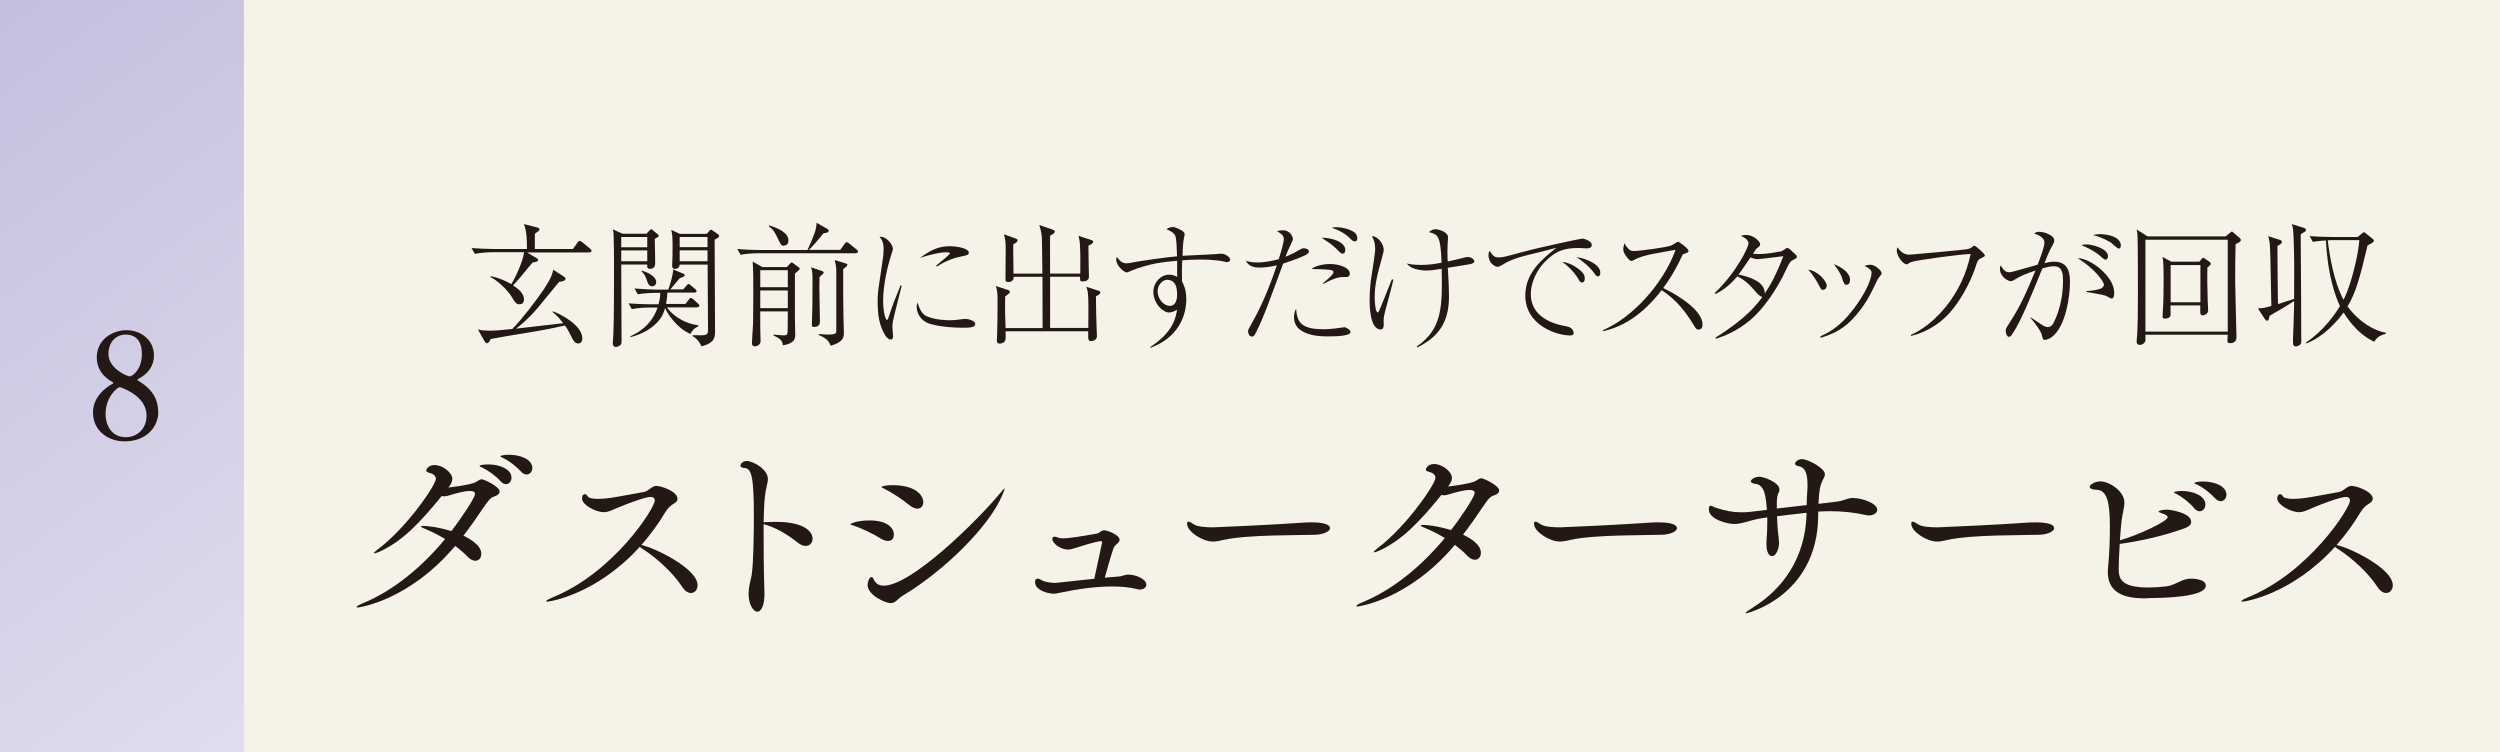 <?xml version="1.0" encoding="UTF-8"?>
<svg id="_レイヤー_2" data-name="レイヤー 2" xmlns="http://www.w3.org/2000/svg" width="246" height="74" xmlns:xlink="http://www.w3.org/1999/xlink" viewBox="0 0 246 74">
  <defs>
    <style>
      .cls-1 {
        fill: #231815;
      }

      .cls-2 {
        fill: url(#_名称未設定グラデーション_99);
      }

      .cls-3 {
        fill: #f5f2e8;
      }
    </style>
    <linearGradient id="_名称未設定グラデーション_99" data-name="名称未設定グラデーション 99" x1="-28.06" y1="-17.41" x2="83.09" y2="133.55" gradientUnits="userSpaceOnUse">
      <stop offset="0" stop-color="#b8b2d7"/>
      <stop offset="1" stop-color="#fff"/>
    </linearGradient>
  </defs>
  <g id="_レイヤー_1-2" data-name="レイヤー 1">
    <g>
      <rect class="cls-3" width="246" height="74"/>
      <path class="cls-1" d="M58.02,24.84h-6.16l.99.59c.05.04.1.08.1.14,0,.18-.26.22-.54.26-.21.22-1.04,1.26-1.22,1.47-.42.5-.62.68-.71.78.51.33,1.08.78,1.08,1.39,0,.08-.01.47-.45.47-.33,0-.43-.18-.79-.78-.36-.59-1.41-1.62-2.09-1.91l.07-.07c1.07.21,1.91.72,2.01.78.46-.72,1.16-2.3,1.26-3.14h-3.17c-.41,0-1.14.05-1.68.16l-.32-.57c.72.05,1.46.09,2.18.09h3.27c0-.85,0-1.63-.29-2.45l1.28.33c.16.04.24.08.24.2,0,.07-.03.11-.07.14-.05.05-.33.24-.38.28v1.5h3.75l.45-.63c.04-.05.13-.17.21-.17.07,0,.2.09.25.13l.8.66c.05.04.12.11.12.2,0,.12-.11.13-.2.13ZM56.92,33.8c-.37,0-.54-.34-.79-.86-.2-.39-.29-.58-.54-.91-.93.21-1.87.41-3.64.7-1.95.32-2.89.47-3.67.63-.05.12-.17.41-.36.41-.12,0-.21-.14-.25-.21l-.64-1.14c.34.1.89.12,1.22.12.57,0,1.57-.11,2.16-.17.85-.84,2.37-2.8,3.16-3.99.72-1.11.8-1.49.87-1.84l1.11.72s.1.08.1.17c0,.25-.49.29-.63.3-.33.41-2.04,2.49-2.12,2.58-1.01,1.18-1.78,1.76-2.12,2.03.67-.07,4.34-.5,4.64-.54-.51-.64-.68-.8-1.04-1.09v-.08c.74.24,2.92,1.37,2.92,2.67,0,.36-.21.5-.38.5Z"/>
      <path class="cls-1" d="M64.43,23.49c.01.61.04,1.76.04,2.35,0,.18,0,.61-.5.61-.32,0-.29-.21-.28-.42h-2.56c0,2.1.03,5.47.03,7.58,0,.21-.04.29-.15.37-.01.01-.21.16-.41.16-.26,0-.3-.24-.3-.36v-.14c.11-1.03.09-2.95.11-4.03,0-.46.01-3.17.01-3.42,0-1.03-.01-2.04-.04-3.05-.01-.33-.04-.41-.08-.57l.96.43h2.35l.24-.26c.16-.17.17-.18.24-.18.04,0,.05.01.18.12l.45.37c.05.04.09.08.09.16,0,.09-.04.12-.38.29ZM63.69,23.32h-2.56v1.01h2.56v-1.01ZM63.69,24.64h-2.56v1.07h2.56v-1.07ZM68.62,30.25h-2.99c.34.51,1.39,1.54,3.1,1.76v.07c-.05.04-.34.21-.39.25-.26.25-.32.38-.39.53-1.37-.55-2.38-2.16-2.5-2.55-.11.36-.26.79-.54,1.13-.66.84-1.63,1.41-2.87,1.74v-.1c.45-.2,2.03-.91,2.67-2.82h-.84c-.47,0-1.2.05-1.7.16l-.32-.57c.99.08,1.95.09,2.2.09h.75c.12-.45.16-.79.17-1.12h-.51c-.47,0-1.2.05-1.7.14l-.32-.57c.99.08,1.95.11,2.2.11h1.12c.09-.22.51-1.49.47-1.99l1.03.43c.05.01.12.07.12.14,0,.12-.13.17-.5.3-.16.17-.79.95-.92,1.1h1.26l.32-.36c.13-.16.15-.17.21-.17.08,0,.11.03.24.14l.43.36c.05.05.12.11.12.2,0,.12-.11.14-.2.14h-2.67c-.01.43-.07.75-.13,1.12h1.91l.32-.42c.08-.11.12-.17.21-.17.08,0,.18.09.24.13l.47.43c.08.08.13.12.13.2,0,.13-.11.14-.2.14ZM64.17,28.17c-.33,0-.41-.26-.59-.78-.13-.37-.33-.57-.47-.7l.03-.05c.55.12,1.43.55,1.43,1.12,0,.38-.32.41-.39.41ZM70.32,23.57c0,4.29.04,4.77.04,9.02v.03c0,.5,0,1.13-1.34,1.46-.22-.54-.59-.86-.86-1.01v-.09c.43.01,1.12.03,1.26-.03.24-.08.25-.34.25-.39,0-.88-.03-6.22-.04-6.52h-2.75c-.04.42-.39.42-.45.42-.29,0-.29-.22-.29-.33,0-.05.01-.25.01-.3.03-.49.03-1.01.03-1.45,0-.8,0-1.32-.13-1.76l.84.39h2.66l.22-.26c.12-.14.14-.14.2-.14.04,0,.07.01.17.08l.51.36c.05.04.11.09.11.16,0,.13-.05.16-.45.38ZM69.62,23.32h-2.74v1h2.74v-1ZM69.62,24.63h-2.74v1.08h2.74v-1.08Z"/>
      <path class="cls-1" d="M84.26,24.92h-9.71c-.41,0-1.14.04-1.68.15l-.32-.57c.72.07,1.46.1,2.18.1h4.73c.76-1.68.86-2.04.89-2.68l1.05.6c.09.05.14.12.14.18,0,.14-.07.2-.5.25-.85,1.04-.95,1.14-1.45,1.64h3.09l.43-.6c.07-.09.13-.16.2-.16s.14.05.25.13l.74.6c.07.05.13.11.13.2,0,.12-.11.14-.2.14ZM78.22,26.91v4.38c0,.25.03,1.39.03,1.63,0,.32,0,.87-1.21,1.06-.07-.37-.09-.6-.92-.96v-.1c.05.01.75.08,1,.08.38,0,.39-.07.39-.85,0-.24.01-1.3.01-1.51h-2.71c-.01.28,0,1.35,0,1.72,0,.2.03,1.05.03,1.22,0,.37-.42.5-.55.5-.03,0-.3,0-.3-.29,0-.25.09-1.6.11-1.91,0-.1.08-5.09-.04-6.14l.96.54h2.41l.26-.29c.08-.08.14-.16.21-.16s.12.05.2.11l.43.32c.09.07.17.12.17.18s-.09.16-.47.47ZM77.52,26.59h-2.71v1.67h2.71v-1.67ZM77.52,28.58h-2.71v1.74h2.71v-1.74ZM77.15,24.18c-.28,0-.32-.09-.67-.83-.26-.55-.46-.83-.82-1.07v-.11c.88.26,1.32.55,1.51.72.3.25.41.5.41.76,0,.09,0,.51-.43.51ZM80.96,26.97s-.28.24-.32.28c-.01.58-.03,1.01,0,2.14,0,.37.04,1.93.04,2.25,0,.42-.29.53-.57.53-.25,0-.24-.05-.21-.72.05-1.21.05-2.35.05-4.02,0-.59-.04-.89-.15-1.13l1.12.38c.07.03.13.07.13.14,0,.07-.05.12-.11.16ZM82.97,26.47c-.01.99,0,4.08.03,4.95,0,.21.04,1.12.04,1.3,0,.5-.1.96-1.3,1.3-.16-.38-.29-.68-1.16-1.05v-.1c.47.05.89.05.93.05.72,0,.78-.12.78-.36v-5.98c0-.32-.08-.67-.15-.99l1.07.33c.13.04.17.05.17.12,0,.16-.26.33-.41.43Z"/>
      <path class="cls-1" d="M88.72,28.14c-.09.39-.54,2.14-.63,2.5-.2.79-.28,1.17-.28,1.51,0,.14.07.91.07.92,0,.16-.03.34-.25.34-.2,0-.43-.25-.55-.45-.59-1.01-.72-2.01-.72-3.37,0-.25.01-.68.09-1.25l.42-2.88c.04-.25.08-.59.08-.96,0-.72-.26-1.03-.41-1.2.6-.09,1.32.71,1.32,1.2,0,.09-.16.58-.21.72-.29.91-.75,2.81-.75,4.35,0,1.09.22,1.91.38,1.91.08,0,.14-.2.14-.21.41-1.26.62-1.78,1.2-3.21l.11.07ZM91.25,31.14c.75.34,1.89.37,2.18.37.47,0,.7-.03,1.39-.12.11-.01.17-.01.22-.01.22,0,.92.17.92.5s-.45.37-1.26.37c-.61,0-2.76-.09-3.58-.55-.82-.45-.92-1.25-.92-1.54,0-.17.03-.28.07-.39.25.67.41,1.12.97,1.38ZM92.12,26.13c.28-.22,1.36-1.09,1.36-1.21,0-.1-.38-.1-.41-.1-.38,0-1.39.16-2.55.57,1.2-.92,2.03-1.16,2.93-1.16.8,0,1.88.22,1.88.63,0,.22-.18.26-.67.36-1.18.22-1.99.7-2.47,1.01l-.07-.09Z"/>
      <path class="cls-1" d="M107.84,29.18c0,.84.05,2.8.07,3.18,0,.11.03.6.03.71,0,.36-.36.49-.57.49-.3,0-.3-.09-.29-.96h-8.13c.01.36.01.61,0,.75-.04.41-.46.46-.58.46s-.28-.03-.28-.32c0-.11.03-.54.03-.63.03-1,.04-2.03.04-3.03,0-.84,0-1.11-.16-1.68l1.16.38c.16.05.21.12.21.18,0,.13-.2.28-.46.45-.01.3-.01.57-.01,1.03,0,.57,0,.78.05,2.09h3.64c0-1.66,0-3.38-.01-5.04h-2.83c.01.51-.46.51-.53.51-.05,0-.28,0-.28-.21,0-.3.01-1.66.01-1.95s.01-.58.01-.87c0-.92-.01-1.13-.18-1.66l1.17.41c.08.03.18.07.18.17,0,.2-.3.33-.42.38-.01.16-.01.29-.01.49,0,.55,0,.74.03,2.41h2.84c-.01-.5-.04-2.71-.04-3.16-.01-.66-.04-.8-.26-1.62l1.32.46c.13.05.2.09.2.17,0,.21-.36.37-.46.41-.01.49-.01.8,0,3.74h2.97c.04-2.84-.05-3.21-.17-3.71l1.2.39c.09.03.24.07.24.2s-.24.26-.47.38c-.01.49.05,2.62.05,3.05s-.45.46-.63.46c-.25,0-.25-.08-.24-.46h-2.95v4.96s.01.08.01.08h3.75c.01-1.09.01-1.37.01-1.79,0-1.59-.05-1.85-.21-2.26l1.18.38c.14.05.2.07.2.17,0,.16-.18.26-.43.39Z"/>
      <path class="cls-1" d="M113.19,34.15c2.24-1.49,2.5-2.83,2.63-3.68-.25.14-.47.28-.78.28-.62,0-1.55-.89-1.55-2.04,0-.89.7-1.68,1.56-1.68.32,0,.55.1.79.21,0-.21-.01-.29-.01-.38v-1.2c-1.43.12-2.79.29-4.45.95-.08.03-.43.2-.51.2-.25,0-1.03-.66-1.03-1.24,0-.07,0-.13.04-.29.38.5.64.63.97.63.2,0,.66-.09.72-.11.6-.11,2.99-.47,4.25-.58-.01-.37-.04-1.78-.18-2.03-.17-.33-.49-.47-.87-.64.14-.08.35-.21.62-.21.25,0,.7.21.97.39.18.13.21.25.21.35,0,.05-.07.36-.08.39-.08.36-.12,1.3-.13,1.7.5-.04,2.72-.12,3.17-.16.09-.01.55-.05.59-.05.51,0,.93.37.93.58,0,.16-.17.25-.32.25-.07,0-.17-.01-.22-.04-.88-.2-1.93-.21-2.43-.21-.58,0-1.17.03-1.75.07-.03.58-.03,1.05-.03,1.28,0,.26,0,.46.01.8.14.26.42.79.42,1.76,0,.54-.08,2.45-1.83,3.84-.71.55-1.32.79-1.7.93l-.04-.08ZM113.91,28.67c0,.78.64,1.43,1.2,1.43.72,0,.72-.97.72-1.12,0-1.05-.37-1.45-1.01-1.45-.32,0-.91.41-.91,1.13Z"/>
      <path class="cls-1" d="M127.87,24.59c.24-.14.25-.16.43-.16.24,0,.5.12.5.32,0,.13-.11.21-.21.28-.14.09-.95.47-2.33.91-1.24,3.39-1.99,5.46-2.66,6.75-.14.28-.21.43-.42.43-.24,0-.37-.29-.37-.5,0-.17.01-.18.41-.89,1.26-2.21,2.09-4.66,2.42-5.62-.84.21-1.54.22-1.71.22-.93,0-1.18-.39-1.33-.67.16.05.51.17,1.14.17s1.57-.17,2.09-.33c.26-.82.5-1.72.5-1.97,0-.37-.26-.53-.67-.78.22-.07.32-.09.55-.09.82,0,1.01.72,1.01.85,0,.08-.01.13-.16.43-.3.62-.39.88-.57,1.33.34-.14.91-.39,1.35-.68ZM130.07,32.4c.49,0,1.13-.04,1.91-.16.22-.03.25-.04.3-.04.22,0,.61.28.61.47,0,.42-1.54.43-2.3.43-1.05,0-2.07-.16-2.75-.72-.18-.16-.51-.53-.51-1.16,0-.11,0-.47.21-.84.07,1.1.33,2.01,2.54,2.01ZM130.15,27.89c.3-.24,1.07-.87,1.07-1.1,0-.28-.49-.28-2.17-.32.6-.49,1.76-.49,1.84-.49.83,0,1.93.33,1.93.95,0,.33-.22.33-.6.33-.51,0-.87.09-2.04.68l-.03-.05ZM132.37,24.63c0,.08-.03.33-.25.33-.14,0-.18-.03-.68-.53-.37-.36-.54-.47-1.39-1.04.87,0,2.33.34,2.33,1.24ZM131.53,22.36c.61,0,1.36.22,1.75.51.24.17.28.47.28.58,0,.14-.05.3-.25.3-.16,0-.26-.09-.41-.24-.55-.55-1.07-.82-1.85-1.1.17-.04.25-.05.49-.05Z"/>
      <path class="cls-1" d="M137.1,27.55c-.08.33-.2.88-.5,1.96-.42,1.5-.45,1.71-.45,2.01,0,.08.01.45.01.51,0,.13-.07.39-.3.39-1.04,0-1.09-2.22-1.09-2.91,0-.86.08-1.71.22-2.57.07-.43.33-2.08.33-2.41,0-.63-.13-.91-.32-1.3.59.01,1.16.79,1.16,1.35,0,.11-.01.16-.13.62-.53,1.92-.76,2.79-.76,4.09,0,.53.09,1.45.29,1.45.08,0,.15-.13.17-.21.5-1.22.57-1.38,1.16-2.87.03-.07.07-.16.08-.18l.13.05ZM139.41,34.09c2.5-1.7,2.53-3.92,2.45-7.64-.3.05-1.05.17-1.47.17-.1,0-.62,0-1.14-.16-.46-.13-.63-.32-.83-.53.55.14,1.32.14,1.5.14.67,0,1.42-.12,1.93-.22-.1-2.68-.34-2.78-1.25-3.01.29-.26.57-.29.67-.29.14,0,1.22.21,1.22.82,0,.07-.03.37-.03.43-.01.17-.03.53-.03.97s.01.79.03.96c.99-.22,1.17-.26,1.64-.39.11-.03.21-.05.33-.05.33,0,.64.22.64.43,0,.12-.17.2-.28.24-.17.05-1.96.33-2.33.39.01.12.01.25.04.62.03.47.08,1.46.08,2.18,0,2.13-.66,3.84-3.13,5.04l-.05-.11Z"/>
      <path class="cls-1" d="M147.48,25.33c.37,0,.72-.09,2.17-.49,1.96-.53,5.88-1.36,6.05-1.36.21,0,.93.24.93.62,0,.32-.33.34-.5.34-.12,0-.68-.04-.79-.04-1.49,0-2.2.36-2.95,1.01-1.34,1.17-1.76,2.58-1.76,3.54,0,2.3,2.33,2.95,3.34,3.13.35.07.55.09.74.33.09.12.14.25.14.35,0,.21-.18.25-.33.25-1.35,0-4.43-1-4.43-3.93,0-2.26,1.68-3.6,3.06-4.7-.79.22-1.76.46-2.64.67-1.67.41-2.13.68-2.79,1.07-.08.05-.22.13-.38.13-.21,0-.87-.34-.87-1.14,0-.2.04-.3.09-.43.41.55.47.64.91.64ZM154.95,26.21c.88.55.99.88.99,1.18,0,.13-.03.41-.28.41-.15,0-.22-.13-.32-.29-.43-.8-1.26-1.5-1.62-1.74.43.04.85.21,1.22.43ZM157.47,26.84c0,.32-.17.36-.24.36-.14,0-.24-.15-.37-.33-.45-.64-1.08-1.11-1.71-1.57.87.13,2.32.68,2.32,1.54Z"/>
      <path class="cls-1" d="M157.7,32.5c2.92-1.22,5.97-4.58,7.18-7.92-.41.08-2.17.38-2.53.46-.53.13-1.08.28-1.51.51-.18.11-.24.13-.32.13-.17,0-.4-.32-.55-.54-.13-.18-.24-.38-.24-.63,0-.18.07-.39.12-.58.07.12.12.25.28.43.22.26.34.34.64.34.58,0,3.25-.37,3.64-.53.16-.07.22-.11.53-.3.11-.08.14-.08.18-.08.13,0,1.03.68,1.03.89,0,.16-.08.18-.5.32-.07.01-.1.11-.14.18-.74,1.63-1.46,2.63-1.85,3.16,1.72.83,3.87,2.28,3.87,3.58,0,.09,0,.51-.39.51-.2,0-.29-.13-.38-.29-.87-1.43-1.75-2.6-3.25-3.59-.82,1.04-2.74,3.39-5.77,4.04l-.03-.11Z"/>
      <path class="cls-1" d="M168.76,28.81c2.17-2.1,3.29-4.5,3.29-4.85,0-.42-.51-.64-.75-.75.2-.07.3-.09.49-.09.82,0,1.41.67,1.41.91,0,.16-.08.22-.34.42-.07.05-.09.1-.36.51.15.03.24.04.58.04.63,0,1.51-.14,2.16-.26.12-.03.2-.09.45-.26.11-.08.14-.09.18-.09.11,0,.36.22.47.33.42.38.47.43.47.54,0,.14-.13.2-.3.28-.29.12-.42.26-.76,1-.95,2.06-2.26,3.83-3.38,4.83-1.49,1.3-2.88,1.75-3.53,1.96l-.04-.11c3.04-1.88,4.1-3.3,4.63-4.01-.16.01-.3-.11-.57-.39-.76-.86-1.03-1.16-1.91-1.63-.91,1.09-1.72,1.53-2.16,1.75l-.04-.11ZM175.48,25.21c-.37.03-2.16.29-2.57.29-.22,0-.5-.11-.66-.17-.32.45-.75,1.1-.93,1.35-.13.18-.18.25-.25.33.84.18,2.63.64,2.58,1.87.57-.83,1.12-1.83,1.83-3.67Z"/>
      <path class="cls-1" d="M179.75,28.09c0,.26-.17.43-.38.43-.16,0-.18-.05-.46-.59,0,0-.47-.89-.99-1.39.96.09,1.83,1.14,1.83,1.55ZM179.12,33.09c.76-.33,2.25-.99,3.99-3.72.95-1.51,1.05-2.3,1.05-2.54,0-.25-.17-.39-.7-.67.17-.05.37-.11.61-.11.46,0,1.08.6,1.08.82,0,.12-.03.16-.26.43-.08.11-.12.16-.24.41-.53,1.13-1.12,2.42-2.5,3.83-1,1.01-2.1,1.43-3.01,1.7v-.14ZM182.04,27.55c0,.41-.25.47-.34.47-.22,0-.26-.12-.42-.6-.2-.62-.59-1.13-.84-1.43.76.28,1.61.84,1.61,1.57Z"/>
      <path class="cls-1" d="M188.03,32.96c2.28-1.01,5.05-3.89,5.88-7.97-1.17.04-5.1.59-5.68.75-.25.07-.29.09-.49.22-.01.01-.08.05-.14.05-.3,0-.96-.76-.96-1.38,0-.13.05-.22.08-.29.42.64.84.72,1.18.72.11,0,5.3-.47,5.62-.53.33-.07.45-.13.58-.26.09-.08.12-.09.17-.09.14,0,1.04.78,1.04.96,0,.07-.04.11-.32.24-.32.14-.38.24-.51.63-.08.26-.74,2.39-2.28,4.35-1.04,1.34-2.5,2.3-4.16,2.7v-.11Z"/>
      <path class="cls-1" d="M199.83,31.23c1.24.84,1.37.95,1.71.95.24,0,.41-.17.53-.41.82-1.6.93-3.3.93-4.1,0-.6,0-1.47-.89-1.47-.33,0-.64.07-1.14.21-1.09,2.68-2.16,5.35-3.03,6.56-.05.08-.13.17-.28.17-.18,0-.3-.38-.3-.57,0-.21,0-.22.46-.93,1.09-1.7,1.71-3.18,2.47-5.02-1,.34-1.45.53-1.93.83-.21.13-.36.22-.5.22-.25,0-1.07-.42-1.07-1.24,0-.12.03-.2.08-.32.3.53.51.68.85.68.11,0,.22-.01.61-.13.61-.18,1.47-.41,2.17-.61.21-.54.67-1.71.67-2.18,0-.6-.88-.85-1.01-.89.12-.09.22-.17.51-.17.5,0,1.47.35,1.47.84,0,.16-.08.32-.14.42-.37.66-.53,1.07-.83,1.83.24-.07.58-.15.96-.15,1.55,0,1.55,1.37,1.55,2.08,0,1.28-.39,4.3-1.79,5.34-.24.17-.53.28-.67.28-.18,0-.2-.05-.32-.54-.11-.41-.78-1.26-1.09-1.62v-.07ZM205.32,28.64c.72-.03,1.25-.18,1.38-.24.17-.07.33-.2.33-.39,0-.24-.76-1.46-2.57-2.6,1.16-.03,3.58,1.75,3.58,3.39,0,.22-.03.58-.26.58-.09,0-.49-.25-.57-.28-.29-.11-1.63-.32-1.89-.37v-.09ZM205.3,24.05c.62,0,2.13.42,2.13,1.17,0,.11-.07.33-.28.33-.13,0-.53-.41-.62-.47-.64-.5-1.25-.76-1.71-.95.14-.05.25-.08.47-.08ZM206.65,23.04c.59,0,2.04.2,2.04,1.13,0,.14-.05.29-.2.29s-.61-.46-.71-.54c-.21-.14-.75-.49-1.83-.8.25-.05.45-.08.7-.08Z"/>
      <path class="cls-1" d="M219.98,24.05c-.03,1.2-.04,2.56-.04,3.58,0,.72.13,5.3.13,5.51,0,.12,0,.63-.61.63-.2,0-.26-.07-.28-.17,0-.08.01-.54.03-.66h-8.1c.01.53.01.58-.03.67-.03.08-.22.33-.54.33-.12,0-.29-.07-.29-.32v-.14c.12-1.09.12-3.26.12-4.42,0-.87,0-5.46-.04-5.91-.01-.24-.05-.39-.09-.57l1.08.68h7.69l.41-.34c.11-.09.14-.13.2-.13.04,0,.05.01.14.09l.61.53c.1.09.13.11.13.21,0,.13-.07.17-.53.42ZM219.21,23.59h-8.1v9.04h8.1v-9.04ZM217.21,26.35c-.03,1.1,0,2.21.03,3.31.01.26.04.67.04.92,0,.26-.33.45-.53.45-.13,0-.22-.09-.24-.22-.01-.09,0-.64,0-.76h-2.93c0,.12.01.96,0,1-.05.2-.3.3-.53.3-.2,0-.26-.08-.25-.24,0,0,0-.1.01-.26.08-1.1.09-2.21.09-3.33,0-.74,0-1.79-.11-2.24l.87.47h2.76l.21-.26c.03-.05.12-.12.18-.12.04,0,.05,0,.17.09l.43.3c.08.05.13.12.13.2,0,.11-.21.26-.36.38ZM216.52,26.08h-2.93v3.66h2.93v-3.66Z"/>
      <path class="cls-1" d="M226.39,23.07c0,.5,0,1.03.01,1.87,0,.12.03,4.17.03,4.21,0,.83,0,3.51.01,4.01,0,.05.01.32.01.37,0,.26-.04.34-.18.43-.09.07-.24.13-.34.13-.3,0-.3-.21-.3-.66,0-.01.11-2.91.11-3.45v-.36c-.39.25-.88.57-1.2.75-.95.54-1.04.61-1.22.71-.07.36-.08.47-.25.47-.08,0-.16-.08-.21-.16l-.68-1.04c.5-.03.59-.04,1.32-.24-.08-4.38-.11-5.63-.16-6.17-.03-.18-.05-.33-.14-.7l1.16.37c.14.05.18.12.18.2,0,.12-.08.17-.16.22-.17.1-.18.12-.28.18v.2c0,2.67.03,2.95.05,5.51.22-.08.47-.16,1.59-.51v-1.32s.01-1.33.01-1.33c0-1.51-.05-3.85-.12-4.24-.03-.16-.08-.33-.12-.47l1.08.34c.17.05.32.08.32.24,0,.12-.05.14-.51.41ZM233.64,33.63c-.46-.21-1.76-.84-3.03-2.88-.62.86-2,2.43-3.67,3.04l-.03-.09c1.72-1.13,2.91-2.84,3.34-3.58-.46-.96-1.22-3.13-1.38-6.46-.01,0-.74.04-1.28.14l-.32-.57c.99.08,1.95.09,2.2.09h2.53l.45-.38c.11-.08.12-.09.16-.09s.12.05.14.08l.68.54c.12.09.16.13.16.21,0,.17-.29.3-.62.46-.78,3.29-1.17,4.68-1.97,6.01,1.08,1.49,2.62,2.42,3.76,2.58v.12c-.28.07-.84.22-1.13.78ZM229.3,23.64c-.13,0-.18.01-.25.01.18,1.51.6,4.08,1.55,5.85.5-.96.83-2.22.95-2.66.43-1.63.51-2.3.61-3.21h-2.85Z"/>
      <path class="cls-1" d="M49.16,48.38c0,.2-.2.38-.57.49-.35.1-.65.53-1.07,1.15-.63.95-1.26,1.84-1.92,2.69.71.34,1.76.97,1.76,1.78,0,.4-.24.69-.59.69-.24,0-.51-.14-.79-.43-.34-.36-.73-.69-1.19-1.03-4.62,5.47-9.56,6.06-9.58,6.06-.08,0-.12-.02-.12-.04,0-.08.22-.22.61-.38,3.06-1.26,5.86-3.61,8.1-6.32-.63-.38-1.28-.71-1.9-.97-.32-.12-.47-.22-.47-.26s.08-.06.24-.06c.32,0,1.42.1,2.74.51.93-1.18,2.33-3.28,2.33-3.65,0-.2-.16-.3-.51-.3-.41,0-1.07.14-2.01.43-.2.06-.36.1-.49.1-.08,0-.18-.02-.26-.04-2.21,2.71-3.91,4.48-6.14,5.49-.24.1-.4.16-.47.16-.04,0-.06,0-.06-.02,0-.06.12-.18.36-.36,2.9-2.17,5.73-6.36,5.73-6.95,0-.32-.28-.51-.69-.61-.18-.04-.26-.12-.26-.22,0-.08.2-.53.81-.53.81,0,1.76.75,1.76,1.36,0,.3-.16.57-.38.85.04,0,2.29-.26,2.72-.55.22-.14.38-.26.55-.26.22,0,1.76.71,1.76,1.2ZM50.33,47.01c0,.36-.24.63-.55.63-.16,0-.34-.08-.51-.28-.55-.59-1.22-1.05-1.76-1.32-.16-.08-.32-.14-.32-.18,0-.16.83-.16.87-.16,1.11,0,2.27.47,2.27,1.3ZM52.38,46.06c0,.36-.26.63-.57.63-.16,0-.34-.08-.51-.26-.55-.59-1.2-1.07-1.74-1.34-.16-.08-.32-.14-.32-.18,0-.16.83-.16.87-.16,1.09,0,2.27.45,2.27,1.3Z"/>
      <path class="cls-1" d="M68.64,57.58c0,.45-.28.77-.65.77-.28,0-.59-.18-.87-.61-.83-1.3-2.45-2.8-3.83-3.69-.14-.08-.26-.18-.34-.24-4.23,4.66-8.81,5.39-9.1,5.39-.08,0-.12-.02-.12-.04,0-.06.22-.2.61-.36,6.1-2.47,10.09-8.83,10.09-9.54,0-.2-.1-.36-.41-.36-.53,0-2.33.67-3.26,1.07-.65.28-.95.43-1.34.43-.81,0-2.15-.73-2.15-1.34,0-.32.14-.43.28-.43.1,0,.2.06.24.16.1.22.51.3,1.03.3.39,0,.85-.04,1.28-.1.59-.08,2.61-.47,3.22-.57.53-.1.81-.61,1.26-.61s2.09.53,2.09,1.28c0,.14-.08.28-.28.41-.34.22-.61.38-.93.91-.71,1.19-1.5,2.25-2.35,3.22,1.3.26,5.53,2.31,5.53,3.95Z"/>
      <path class="cls-1" d="M79.96,53.01c0,.4-.28.71-.69.71-.22,0-.49-.1-.77-.32-1.03-.83-2.25-1.54-3.36-1.82v1.42c0,2.45.06,4.94.08,5.23.04,1.3-.3,1.96-.69,1.96s-.87-.67-.87-1.76c0-.28.04-.59.1-.91.12-.63.16-.53.24-1.22.12-.95.18-3.42.18-5.51,0-3.95-.24-4.7-.93-4.74-.28-.02-.39-.1-.39-.24,0-.08.16-.45.61-.45.63,0,2.09.81,2.09,1.78,0,.42-.2.87-.28,1.62-.08.63-.12,1.58-.14,2.63.08,0,.18-.02.28-.02.3,0,.61-.02.93-.02,2.92,0,3.61,1.05,3.61,1.66Z"/>
      <path class="cls-1" d="M87.95,52.64c0,.34-.2.59-.57.59-.22,0-.45-.08-.75-.26-.75-.47-1.93-1.03-2.72-1.28-.16-.06-.24-.08-.24-.12,0,0,.53-.36,1.9-.36,1.7,0,2.39.71,2.39,1.42ZM88.84,58.6c-.51.32-.71.75-1.2.75s-2.27-.77-2.27-1.8c0-.24.16-.77.38-.77.1,0,.2.14.26.3.18.36.49.55.95.55,2.72,0,9.2-6.38,11.45-9.1.26-.32.41-.47.45-.47v.02c0,.06-.08.28-.24.65-1.24,3-5.59,7.36-9.77,9.87ZM90.85,49.42c0,.36-.22.63-.57.63-.24,0-.49-.1-.81-.35-.67-.57-1.76-1.26-2.51-1.64-.14-.06-.22-.12-.22-.14,0-.08.47-.18,1.07-.18,2.35,0,3.04,1.03,3.04,1.68Z"/>
      <path class="cls-1" d="M112.8,57.54c0,.26-.28.47-.63.47-.1,0-.18-.02-.28-.04-.77-.2-1.62-.26-2.49-.26-1.76,0-3.57.3-4.76.55-.75.16-.87.16-.91.16-.69,0-1.88-.36-1.88-1.14,0-.24.1-.34.24-.34.08,0,.16.02.24.06.06.02.12.06.18.1.39.2,1.01.26,1.34.26q.06,0,3.83-.41c.22-1.03.55-2.59.75-3.48,0-.04.02-.08.02-.1,0-.08-.06-.12-.12-.12s-.51.02-2.51.67c-.3.1-.53.16-.75.16-.63,0-1.52-.57-1.52-1.05,0-.12.06-.22.22-.22.1,0,.22.04.38.1.08.04.26.06.45.06.69,0,1.93-.22,3.28-.45.36-.06.45-.34.77-.34.26,0,1.52.42,1.52.95,0,.08-.06.2-.16.3-.16.16-.36.28-.43.49-.28.81-.63,2.05-.87,2.92.43-.04.87-.08,1.24-.1.53-.02.69-.2,1.05-.2.83,0,1.8.47,1.8.99Z"/>
      <path class="cls-1" d="M130.87,51.97c0,.36-.75.63-1.46.65-1.64.06-6.58-.02-8.94.49-.43.1-.77.18-1.13.18-1.01,0-2.53-.99-2.53-1.74,0-.16.04-.22.14-.22.12,0,.33.14.55.28.39.24,1.28.28,1.9.28.32,0,6.36-.28,8.94-.47.2-.02.43-.02.69-.02.45,0,1.84.02,1.84.57Z"/>
      <path class="cls-1" d="M147.52,48.28c0,.2-.2.38-.57.49-.36.1-.65.53-1.07,1.15-.63.95-1.26,1.84-1.92,2.69.71.33,1.76.97,1.76,1.78,0,.4-.24.69-.59.69-.24,0-.51-.14-.79-.43-.33-.36-.73-.69-1.18-1.03-4.62,5.47-9.56,6.06-9.58,6.06-.08,0-.12-.02-.12-.04,0-.08.22-.22.61-.38,3.06-1.26,5.86-3.61,8.1-6.32-.63-.38-1.28-.71-1.9-.97-.32-.12-.47-.22-.47-.26s.08-.06.24-.06c.32,0,1.42.1,2.74.51.93-1.18,2.33-3.28,2.33-3.65,0-.2-.16-.3-.51-.3-.42,0-1.07.14-2.01.43-.2.06-.36.1-.49.1-.08,0-.18-.02-.26-.04-2.21,2.71-3.91,4.48-6.14,5.49-.24.1-.39.16-.47.16-.04,0-.06,0-.06-.02,0-.06.12-.18.35-.36,2.9-2.17,5.73-6.36,5.73-6.95,0-.32-.28-.51-.69-.61-.18-.04-.26-.12-.26-.22,0-.08.2-.53.81-.53.81,0,1.76.75,1.76,1.36,0,.3-.16.57-.38.85.04,0,2.29-.26,2.72-.55.22-.14.38-.26.55-.26.22,0,1.76.71,1.76,1.21Z"/>
      <path class="cls-1" d="M165.01,51.97c0,.36-.75.63-1.46.65-1.64.06-6.58-.02-8.94.49-.43.1-.77.18-1.13.18-1.01,0-2.53-.99-2.53-1.74,0-.16.04-.22.14-.22.12,0,.33.14.55.28.39.24,1.28.28,1.9.28.32,0,6.36-.28,8.94-.47.2-.02.43-.02.69-.02.45,0,1.84.02,1.84.57Z"/>
      <path class="cls-1" d="M184.72,50.17c0,.3-.36.55-.83.55-.1,0-.2-.02-.3-.04-1.05-.24-2.25-.38-3.53-.38-.38,0-.75.02-1.15.04v.51c-.12,7.78-6.93,9.5-7.11,9.5-.04,0-.04-.02-.04-.02,0-.06.2-.22.75-.57,2.96-1.84,5.11-4.88,5.25-9.08v-.22c-.97.1-1.94.22-2.9.34.02.59.04,1.17.16,2.13.02.2.04.34.04.45,0,.61-.28,1.34-.69,1.34-.3,0-.55-.38-.55-1.14v-.28c.06-.77.08-1.3.08-1.86v-.53c-.34.04-.65.1-.97.16-.75.14-1.52.49-2.29.49-.63,0-2.49-.43-2.49-1.44,0-.28.08-.36.18-.36.12,0,.3.14.51.2.91.3,1.64.45,2.49.45.28,0,.55,0,.85-.04.55-.06,1.11-.14,1.68-.2-.1-1.32-.2-2.51-1.2-2.57-.14-.02-.38-.1-.38-.26,0-.1.3-.43.87-.43.38,0,1.95.55,1.95,1.26,0,.14-.06.28-.12.39-.14.3-.14.77-.14,1.03v.45c1.01-.12,2-.24,2.94-.34,0-.43.02-.85.06-1.4.02-.24.02-.45.02-.65,0-1.3-.38-1.72-.89-1.78-.12-.02-.34-.1-.34-.26,0-.08.2-.43.69-.43.59,0,2.25.89,2.25,1.48,0,.2-.1.38-.2.55-.28.59-.36.95-.43,2.37.63-.08,1.22-.16,1.78-.22.81-.1,1.05-.36,1.58-.36.97,0,2.41.55,2.41,1.13Z"/>
      <path class="cls-1" d="M202.13,51.97c0,.36-.75.63-1.46.65-1.64.06-6.58-.02-8.94.49-.43.1-.77.18-1.13.18-1.01,0-2.53-.99-2.53-1.74,0-.16.04-.22.14-.22.12,0,.33.14.55.28.39.24,1.28.28,1.9.28.32,0,6.36-.28,8.94-.47.2-.02.43-.02.69-.02.45,0,1.84.02,1.84.57Z"/>
      <path class="cls-1" d="M211.3,58.88c-1.3,0-3.89-.02-3.89-2.59,0-.12,0-.24.02-.36.16-1.8.18-2.9.18-4.03v-.22c0-2.41-.34-3.42-1.26-3.48-.53-.02-.73-.16-.73-.3s.42-.53,1.07-.53c.81,0,2.35.91,2.35,2.09,0,.51-.2,1.11-.28,1.8-.06.59-.12,1.24-.16,1.9,1.74-.47,4.7-1.86,4.7-2.27,0-.12-.14-.24-.51-.36-.26-.08-.38-.14-.38-.2,0-.1.49-.18.85-.18.16,0,2.35.26,2.35,1.2,0,.22-.16.45-.59.61-2.17.81-4.66,1.32-6.42,1.56h-.02c-.06.97-.1,1.88-.1,2.43,0,.95.16,1.86,2.92,1.86.55,0,1.17-.04,1.68-.1.93-.1,1.44-.65,2.23-.75.1-.02.2-.02.3-.02.08,0,1.44,0,1.44.69,0,1.12-4.09,1.22-5.75,1.22ZM217.01,49.66c0,.38-.26.65-.57.65-.16,0-.36-.1-.53-.3-.51-.61-1.17-1.09-1.7-1.38-.16-.08-.3-.14-.3-.2,0-.02.28-.12.77-.12,1.07,0,2.33.45,2.33,1.34ZM219.08,48.69c0,.36-.26.63-.57.63-.16,0-.34-.08-.51-.26-.55-.59-1.2-1.07-1.74-1.34-.16-.08-.32-.14-.32-.18,0-.16.83-.16.87-.16,1.09,0,2.27.45,2.27,1.3Z"/>
      <path class="cls-1" d="M235.45,57.58c0,.45-.28.77-.65.77-.28,0-.59-.18-.87-.61-.83-1.3-2.45-2.8-3.83-3.69-.14-.08-.26-.18-.34-.24-4.23,4.66-8.81,5.39-9.1,5.39-.08,0-.12-.02-.12-.04,0-.06.22-.2.61-.36,6.1-2.47,10.09-8.83,10.09-9.54,0-.2-.1-.36-.41-.36-.53,0-2.33.67-3.26,1.07-.65.28-.95.43-1.34.43-.81,0-2.15-.73-2.15-1.34,0-.32.14-.43.28-.43.1,0,.2.06.24.16.1.22.51.3,1.03.3.39,0,.85-.04,1.28-.1.59-.08,2.61-.47,3.22-.57.53-.1.81-.61,1.26-.61s2.09.53,2.09,1.28c0,.14-.08.28-.28.41-.34.22-.61.38-.93.91-.71,1.19-1.5,2.25-2.35,3.22,1.3.26,5.53,2.31,5.53,3.95Z"/>
      <rect class="cls-2" width="24" height="74"/>
      <path class="cls-1" d="M15.58,40.51c0,1.48-1.15,2.92-3.32,2.92-1.58,0-3.11-1.01-3.11-2.85,0-1.33.98-2.32,1.95-2.83.03-.02.05-.05.05-.08,0-.01,0-.04-.02-.04-.98-.52-1.61-1.36-1.61-2.44,0-1.86,1.65-2.7,2.92-2.7,1.42,0,2.71.95,2.71,2.5,0,1.01-.59,1.83-1.59,2.32-.01,0-.03.03-.03.06s.02.06.05.08c1.65.97,1.98,2.09,1.98,3.06ZM11.78,38.09c-.17,0-1.39.89-1.39,2.64,0,1.32.74,2.29,1.98,2.29,1.17,0,2.05-.86,2.05-2.11v-.06c-.03-2-2.64-2.76-2.64-2.76ZM12.34,32.92c-.82,0-1.67.64-1.67,1.92,0,1.42,1.85,2.2,2.11,2.2.14,0,1.18-.55,1.18-2.2,0-1.24-.54-1.92-1.62-1.92Z"/>
    </g>
  </g>
</svg>